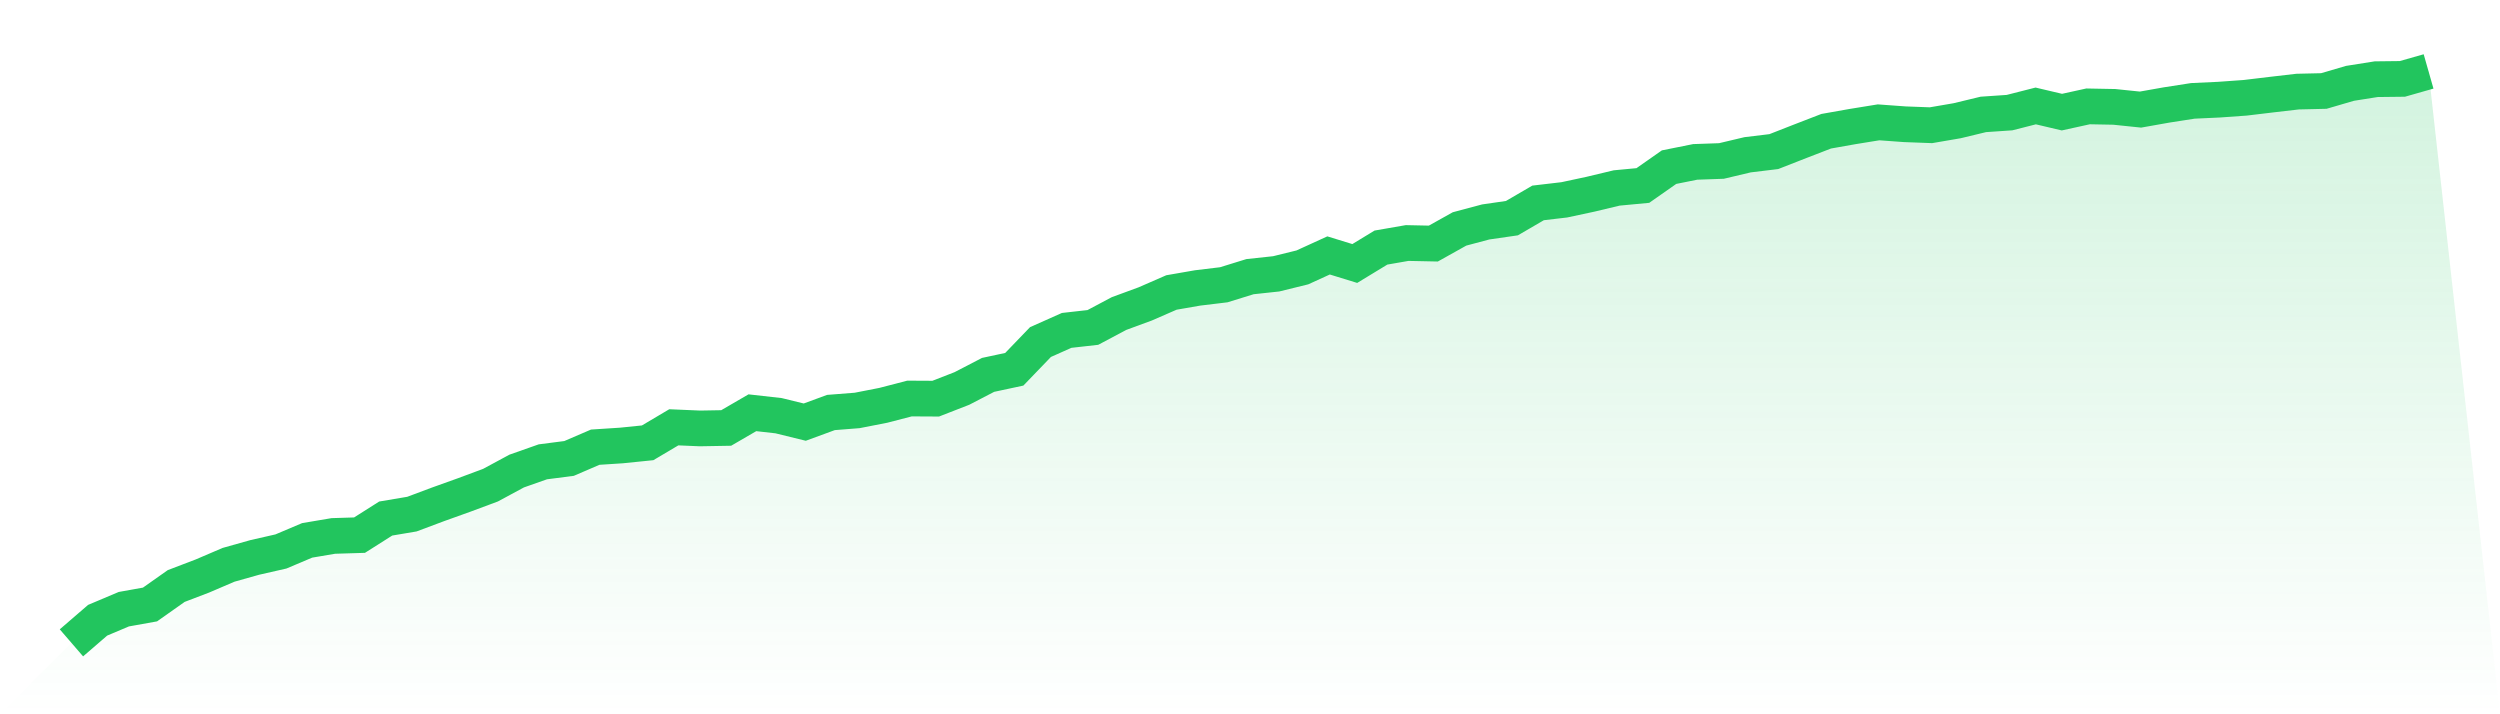 <svg viewBox="0 0 140 40" xmlns="http://www.w3.org/2000/svg">
<defs>
<linearGradient id="gradient" x1="0" x2="0" y1="0" y2="1">
<stop offset="0%" stop-color="#22c55e" stop-opacity="0.2"/>
<stop offset="100%" stop-color="#22c55e" stop-opacity="0"/>
</linearGradient>
</defs>
<path d="M4,36 L4,36 L5.467,34.734 L6.933,34.115 L8.4,33.852 L9.867,32.817 L11.333,32.257 L12.8,31.629 L14.267,31.216 L15.733,30.882 L17.2,30.261 L18.667,30.013 L20.133,29.968 L21.6,29.038 L23.067,28.791 L24.533,28.242 L26,27.716 L27.467,27.17 L28.933,26.379 L30.4,25.862 L31.867,25.673 L33.333,25.042 L34.8,24.947 L36.267,24.798 L37.733,23.929 L39.2,23.992 L40.667,23.966 L42.133,23.114 L43.6,23.279 L45.067,23.639 L46.533,23.1 L48,22.985 L49.467,22.698 L50.933,22.317 L52.4,22.325 L53.867,21.754 L55.333,20.993 L56.8,20.679 L58.267,19.155 L59.733,18.502 L61.2,18.337 L62.667,17.558 L64.133,17.019 L65.6,16.379 L67.067,16.124 L68.533,15.947 L70,15.493 L71.467,15.335 L72.933,14.974 L74.4,14.304 L75.867,14.756 L77.333,13.864 L78.8,13.609 L80.267,13.64 L81.733,12.82 L83.2,12.429 L84.667,12.217 L86.133,11.363 L87.6,11.191 L89.067,10.877 L90.533,10.526 L92,10.388 L93.467,9.36 L94.933,9.066 L96.4,9.015 L97.867,8.667 L99.333,8.49 L100.8,7.916 L102.267,7.349 L103.733,7.089 L105.2,6.851 L106.667,6.958 L108.133,7.013 L109.6,6.761 L111.067,6.407 L112.533,6.307 L114,5.933 L115.467,6.279 L116.933,5.957 L118.4,5.985 L119.867,6.137 L121.333,5.877 L122.8,5.649 L124.267,5.581 L125.733,5.476 L127.2,5.3 L128.667,5.13 L130.133,5.096 L131.6,4.667 L133.067,4.435 L134.533,4.418 L136,4 L140,40 L0,40 z" fill="url(#gradient)"/>
<path d="M4,36 L4,36 L5.467,34.734 L6.933,34.115 L8.4,33.852 L9.867,32.817 L11.333,32.257 L12.8,31.629 L14.267,31.216 L15.733,30.882 L17.2,30.261 L18.667,30.013 L20.133,29.968 L21.6,29.038 L23.067,28.791 L24.533,28.242 L26,27.716 L27.467,27.17 L28.933,26.379 L30.4,25.862 L31.867,25.673 L33.333,25.042 L34.8,24.947 L36.267,24.798 L37.733,23.929 L39.2,23.992 L40.667,23.966 L42.133,23.114 L43.6,23.279 L45.067,23.639 L46.533,23.1 L48,22.985 L49.467,22.698 L50.933,22.317 L52.4,22.325 L53.867,21.754 L55.333,20.993 L56.8,20.679 L58.267,19.155 L59.733,18.502 L61.2,18.337 L62.667,17.558 L64.133,17.019 L65.6,16.379 L67.067,16.124 L68.533,15.947 L70,15.493 L71.467,15.335 L72.933,14.974 L74.4,14.304 L75.867,14.756 L77.333,13.864 L78.8,13.609 L80.267,13.64 L81.733,12.82 L83.2,12.429 L84.667,12.217 L86.133,11.363 L87.6,11.191 L89.067,10.877 L90.533,10.526 L92,10.388 L93.467,9.36 L94.933,9.066 L96.4,9.015 L97.867,8.667 L99.333,8.49 L100.8,7.916 L102.267,7.349 L103.733,7.089 L105.2,6.851 L106.667,6.958 L108.133,7.013 L109.6,6.761 L111.067,6.407 L112.533,6.307 L114,5.933 L115.467,6.279 L116.933,5.957 L118.4,5.985 L119.867,6.137 L121.333,5.877 L122.8,5.649 L124.267,5.581 L125.733,5.476 L127.2,5.3 L128.667,5.13 L130.133,5.096 L131.6,4.667 L133.067,4.435 L134.533,4.418 L136,4" fill="none" stroke="#22c55e" stroke-width="2"/>
</svg>